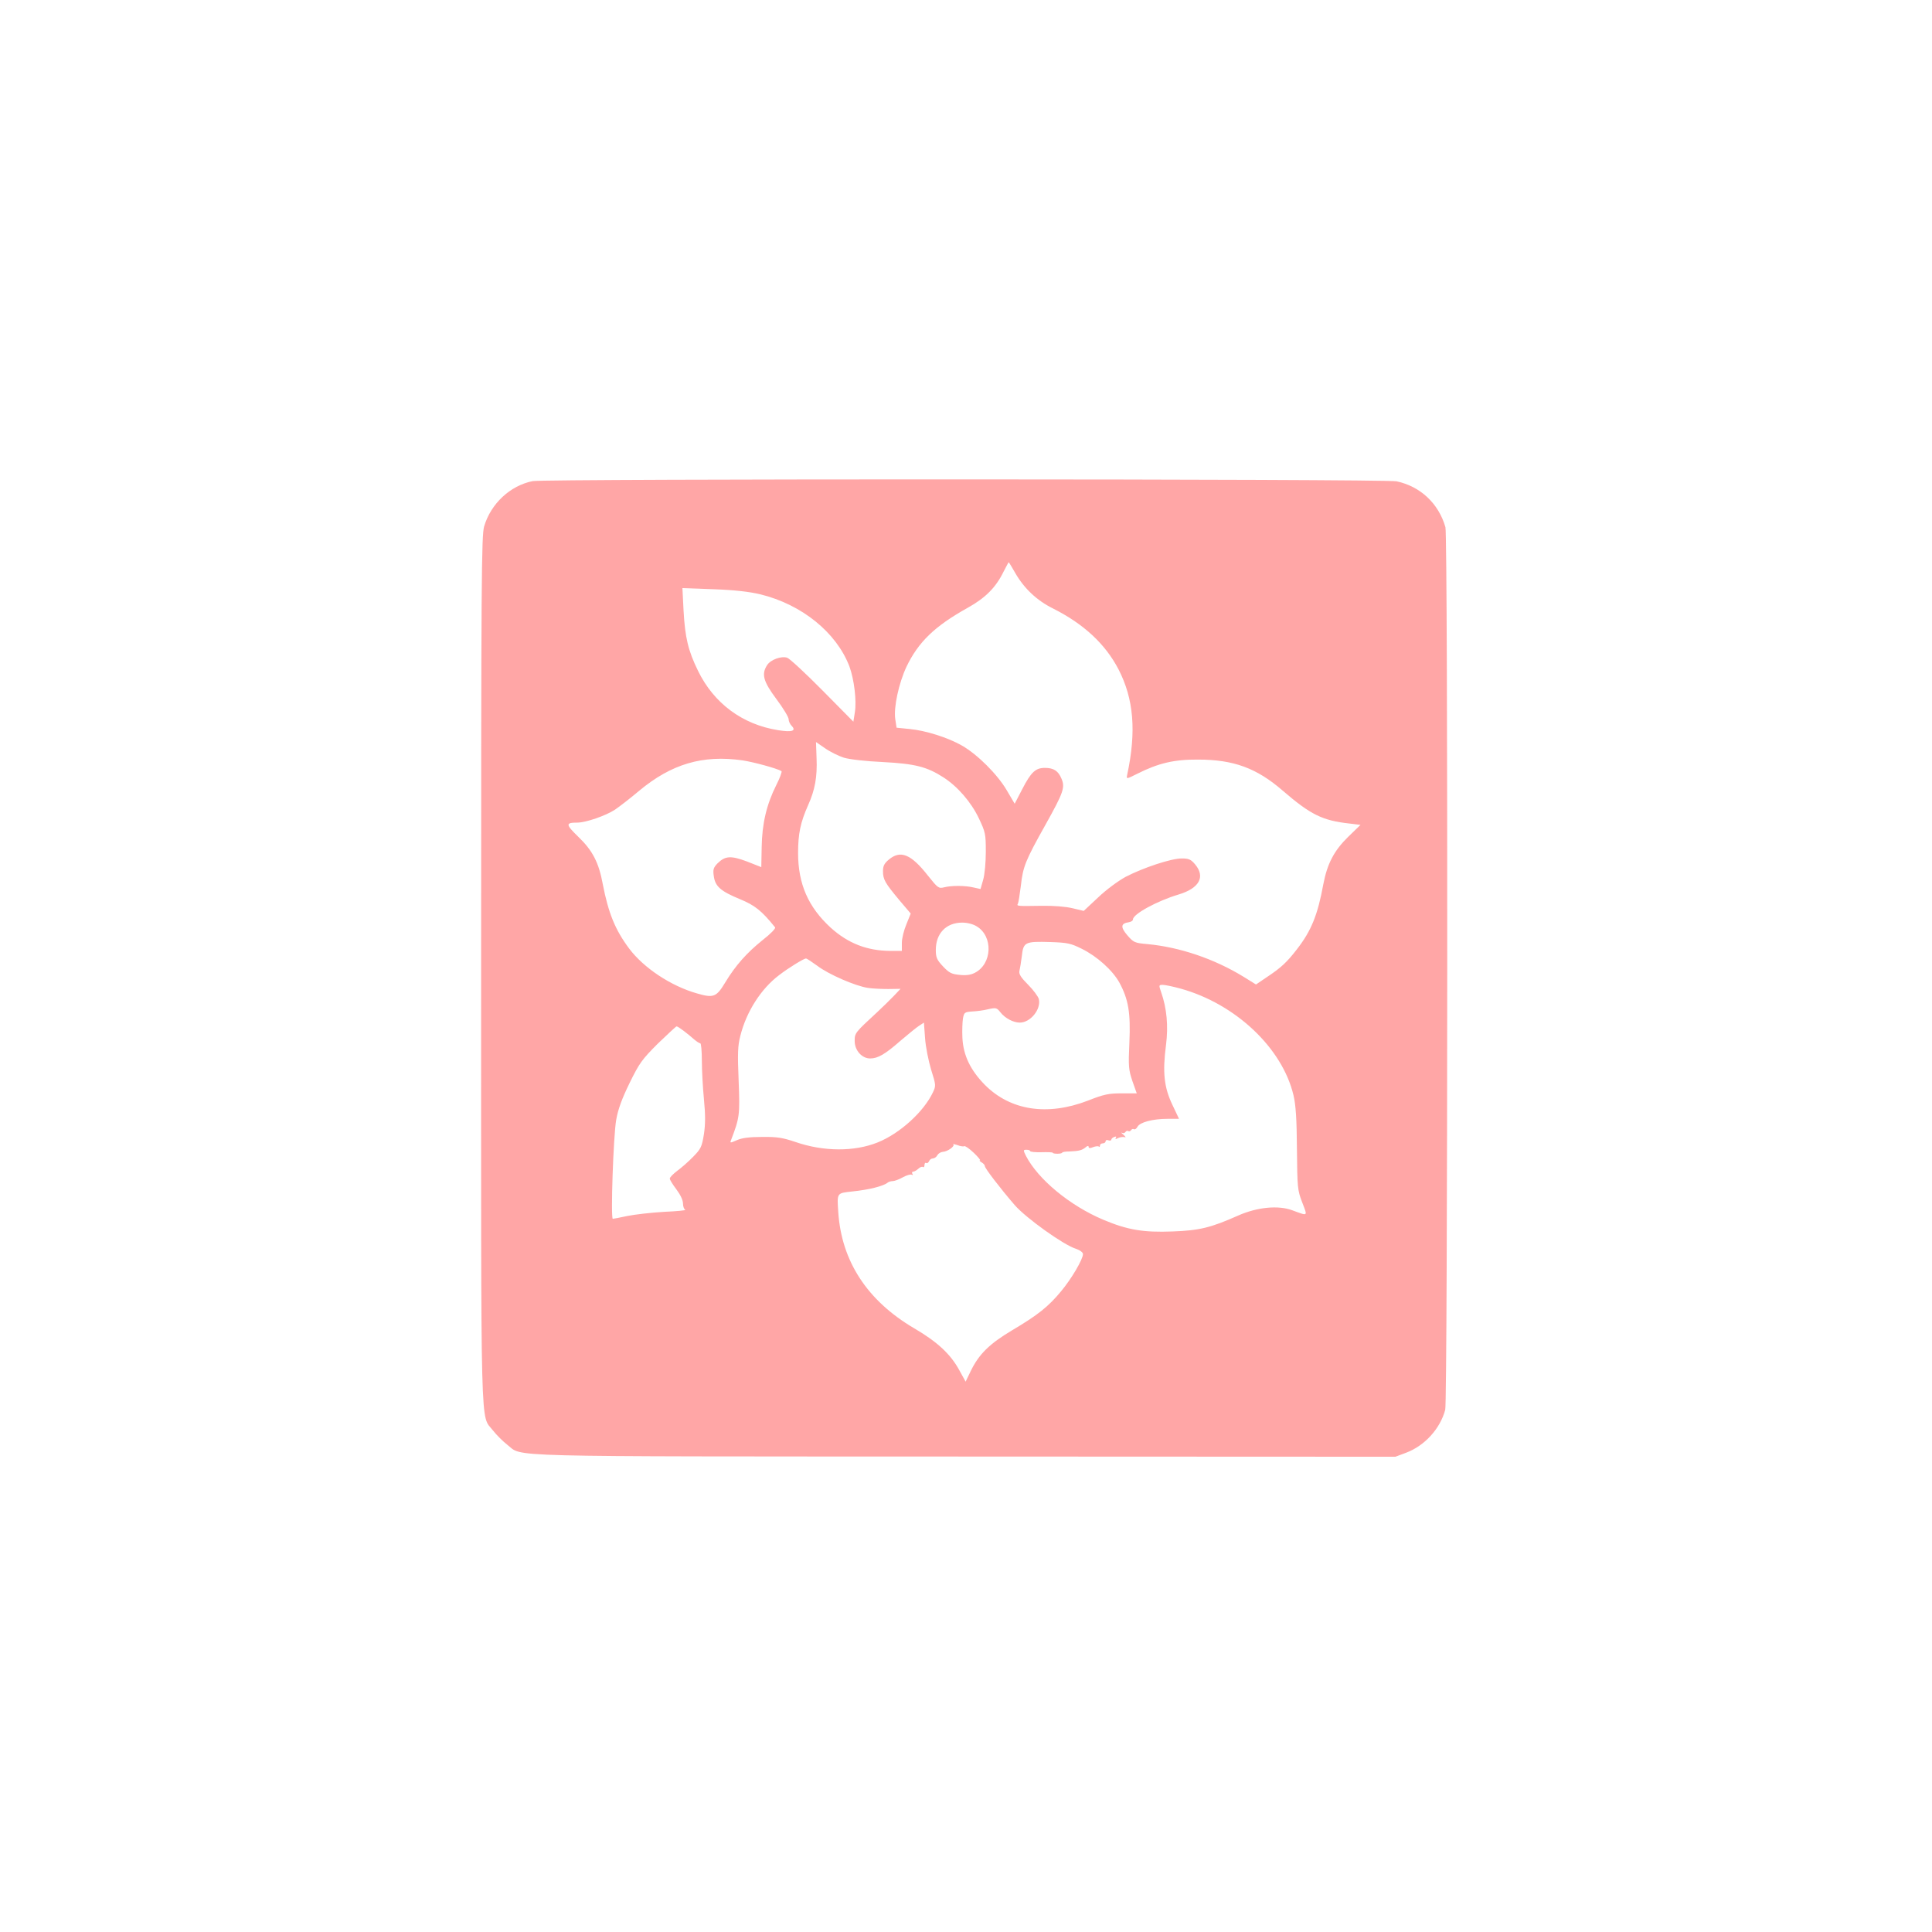 <?xml version="1.0" standalone="no"?>
<!DOCTYPE svg PUBLIC "-//W3C//DTD SVG 20010904//EN"
 "http://www.w3.org/TR/2001/REC-SVG-20010904/DTD/svg10.dtd">
<svg version="1.0" xmlns="http://www.w3.org/2000/svg"
 width="1024pt" height="1024pt" viewBox="0 0 1024 1024"
 preserveAspectRatio="xMidYMid meet">

<g transform="translate(0,1024) scale(0.1,-0.1)"
fill="#ffa6a6" stroke="none">
<path d="M2823 7690 c-119 -24 -221 -119 -257 -240 -14 -49 -16 -271 -16
-2350 0 -2536 -5 -2353 63 -2442 18 -23 52 -57 75 -75 88 -67 -90 -62 2426
-63 l2282 -1 56 21 c99 37 181 127 208 228 13 52 15 4630 1 4678 -36 125 -132
216 -259 243 -63 13 -4511 14 -4579 1z m2558 -487 c47 -82 115 -146 200 -188
163 -82 277 -188 347 -322 81 -157 96 -329 46 -561 -4 -22 -4 -22 54 7 111 56
195 76 322 75 188 0 311 -45 449 -165 149 -128 210 -158 354 -174 l58 -7 -64
-62 c-76 -74 -112 -143 -133 -252 -30 -164 -64 -247 -139 -344 -54 -70 -85
-99 -159 -148 l-59 -40 -66 41 c-155 95 -338 157 -509 173 -69 6 -74 9 -107
47 -37 43 -35 63 8 69 12 2 22 8 22 15 0 28 128 98 242 132 110 33 143 94 87
160 -22 26 -33 31 -71 31 -56 0 -203 -49 -296 -97 -39 -21 -103 -68 -146 -109
l-77 -72 -59 14 c-37 9 -101 14 -165 13 -127 -2 -133 -2 -125 11 3 5 10 49 16
97 11 100 24 132 131 323 95 170 104 197 84 243 -17 41 -41 57 -88 57 -49 0
-73 -22 -119 -111 l-41 -79 -43 73 c-49 83 -154 188 -236 235 -75 43 -193 80
-277 88 l-70 7 -7 46 c-9 63 19 190 59 276 63 132 150 216 324 313 94 52 150
108 190 190 15 28 27 52 28 52 2 0 17 -26 35 -57z m-1351 -113 c220 -54 403
-202 472 -382 25 -68 39 -182 29 -243 l-8 -50 -164 166 c-90 91 -174 169 -187
173 -31 10 -87 -10 -106 -39 -31 -48 -21 -86 49 -180 36 -48 65 -96 65 -107 0
-11 7 -26 16 -35 26 -27 2 -35 -72 -23 -189 30 -340 142 -424 314 -53 108 -69
177 -77 320 l-6 119 164 -6 c113 -4 190 -13 249 -27z m443 -866 c30 -9 117
-19 207 -23 170 -9 233 -25 320 -81 75 -48 147 -131 188 -217 35 -74 37 -83
37 -178 0 -56 -6 -121 -14 -148 l-14 -49 -36 8 c-46 11 -118 11 -157 1 -29 -7
-33 -4 -85 61 -90 115 -146 138 -208 86 -24 -20 -31 -34 -31 -61 0 -44 10 -62
85 -152 l62 -73 -23 -57 c-13 -31 -24 -75 -24 -98 l0 -43 -62 0 c-123 1 -223
40 -315 123 -119 109 -173 232 -173 396 0 103 13 163 53 253 37 82 49 151 45
249 l-3 86 48 -33 c27 -19 72 -41 100 -50z m-538 -14 c59 -9 181 -42 207 -57
4 -2 -8 -36 -28 -75 -51 -102 -75 -203 -77 -328 l-2 -106 -76 30 c-86 32 -115
30 -156 -10 -21 -22 -25 -32 -20 -66 7 -56 36 -81 137 -123 81 -33 117 -62
188 -150 5 -5 -23 -34 -64 -66 -85 -68 -145 -135 -200 -226 -47 -78 -62 -84
-151 -58 -139 40 -281 135 -358 237 -74 99 -110 187 -140 341 -21 115 -54 179
-130 252 -68 66 -68 75 -5 75 45 0 152 37 200 69 25 17 83 62 128 100 171 142
336 191 547 161z m1242 -880 c88 -53 82 -199 -10 -246 -21 -11 -46 -15 -81
-11 -42 4 -55 10 -88 45 -33 35 -38 48 -38 87 0 88 55 145 140 145 27 0 58 -8
77 -20z m557 -119 c81 -40 163 -114 199 -179 48 -89 60 -160 53 -317 -6 -129
-4 -145 16 -205 l23 -65 -80 0 c-69 0 -94 -5 -180 -39 -214 -82 -409 -52 -544
83 -77 78 -115 156 -120 249 -2 39 0 87 3 105 6 31 9 33 49 36 23 1 62 6 85
12 41 9 45 8 64 -16 25 -32 69 -55 103 -55 57 0 114 71 101 125 -4 14 -29 48
-57 76 -38 38 -49 56 -46 72 3 12 9 48 13 80 8 74 17 78 151 74 91 -3 109 -7
167 -36z m-1402 -90 c59 -45 201 -107 268 -117 25 -4 74 -6 109 -6 l64 1 -34
-36 c-19 -20 -59 -59 -89 -87 -119 -110 -120 -111 -120 -154 0 -49 38 -92 82
-92 41 0 79 22 161 94 40 34 84 70 98 79 l26 17 6 -82 c3 -46 18 -120 32 -167
26 -82 26 -86 10 -120 -49 -104 -176 -219 -293 -266 -124 -50 -287 -49 -435 2
-68 23 -98 28 -177 27 -66 0 -107 -5 -134 -17 -36 -16 -38 -16 -31 1 45 118
47 131 40 312 -6 146 -5 186 9 240 32 128 110 250 206 322 49 38 131 88 142
88 4 0 31 -18 60 -39z m1926 -121 c291 -81 539 -315 598 -566 12 -51 17 -125
18 -284 2 -206 3 -218 28 -283 29 -76 33 -73 -52 -42 -74 28 -186 17 -286 -27
-146 -65 -207 -80 -350 -85 -153 -6 -238 8 -366 62 -178 75 -347 215 -411 340
-14 29 -14 31 4 31 10 0 19 -3 19 -7 0 -4 27 -7 60 -6 33 1 60 0 60 -3 0 -3
11 -5 25 -5 14 0 25 3 25 6 0 3 17 6 38 6 49 2 67 6 86 22 10 9 16 9 16 2 0
-7 8 -8 24 -1 13 5 27 6 30 3 3 -4 6 -1 6 5 0 7 7 12 15 12 8 0 15 5 15 11 0
6 7 9 15 5 8 -3 15 -1 15 3 0 5 7 12 16 15 9 4 13 2 8 -5 -4 -8 -1 -8 12 -1
11 5 26 7 34 5 9 -3 7 1 -5 12 -11 9 -15 14 -8 11 6 -4 14 -2 18 4 4 6 10 8
15 5 5 -3 11 -1 15 5 4 6 10 8 15 5 5 -3 14 3 19 13 13 24 81 42 160 42 l60 0
-36 76 c-43 91 -52 170 -33 315 13 102 4 196 -26 281 -13 37 -12 38 9 38 12 0
55 -9 95 -20z m-2634 -224 c17 -13 42 -33 55 -45 13 -11 28 -21 33 -21 4 0 8
-41 8 -92 0 -51 5 -142 11 -204 8 -82 8 -131 0 -185 -11 -68 -16 -78 -57 -120
-25 -26 -63 -59 -85 -75 -21 -16 -39 -34 -39 -41 0 -6 16 -32 35 -57 21 -28
35 -57 35 -75 0 -16 6 -31 12 -33 7 -3 -43 -8 -112 -11 -69 -4 -156 -14 -195
-22 -38 -8 -73 -15 -77 -15 -12 0 3 441 18 525 10 57 31 113 71 195 51 104 65
124 149 208 52 50 97 92 100 92 4 0 21 -11 38 -24z m1486 -611 c5 3 28 -13 51
-35 23 -22 38 -40 33 -40 -5 0 -1 -5 9 -11 9 -5 17 -14 17 -20 0 -11 82 -118
158 -206 59 -68 258 -211 325 -232 21 -7 37 -19 37 -28 0 -27 -60 -130 -116
-197 -67 -81 -123 -126 -260 -207 -119 -71 -175 -126 -218 -214 l-28 -58 -32
58 c-46 86 -116 152 -241 225 -248 146 -385 355 -402 616 -7 103 -8 100 74
109 88 9 165 28 188 47 5 4 17 8 27 8 9 0 34 9 53 20 20 11 41 17 47 14 7 -4
8 -2 4 4 -4 7 -2 12 4 12 6 0 18 7 27 15 8 8 19 13 24 10 5 -4 9 1 9 10 0 9 4
14 9 11 5 -3 11 1 15 9 3 8 12 15 20 15 8 0 19 7 24 17 5 9 18 17 29 18 25 1
65 30 56 39 -4 4 5 2 21 -3 15 -6 32 -9 36 -6z"/>
</g>
</svg>
